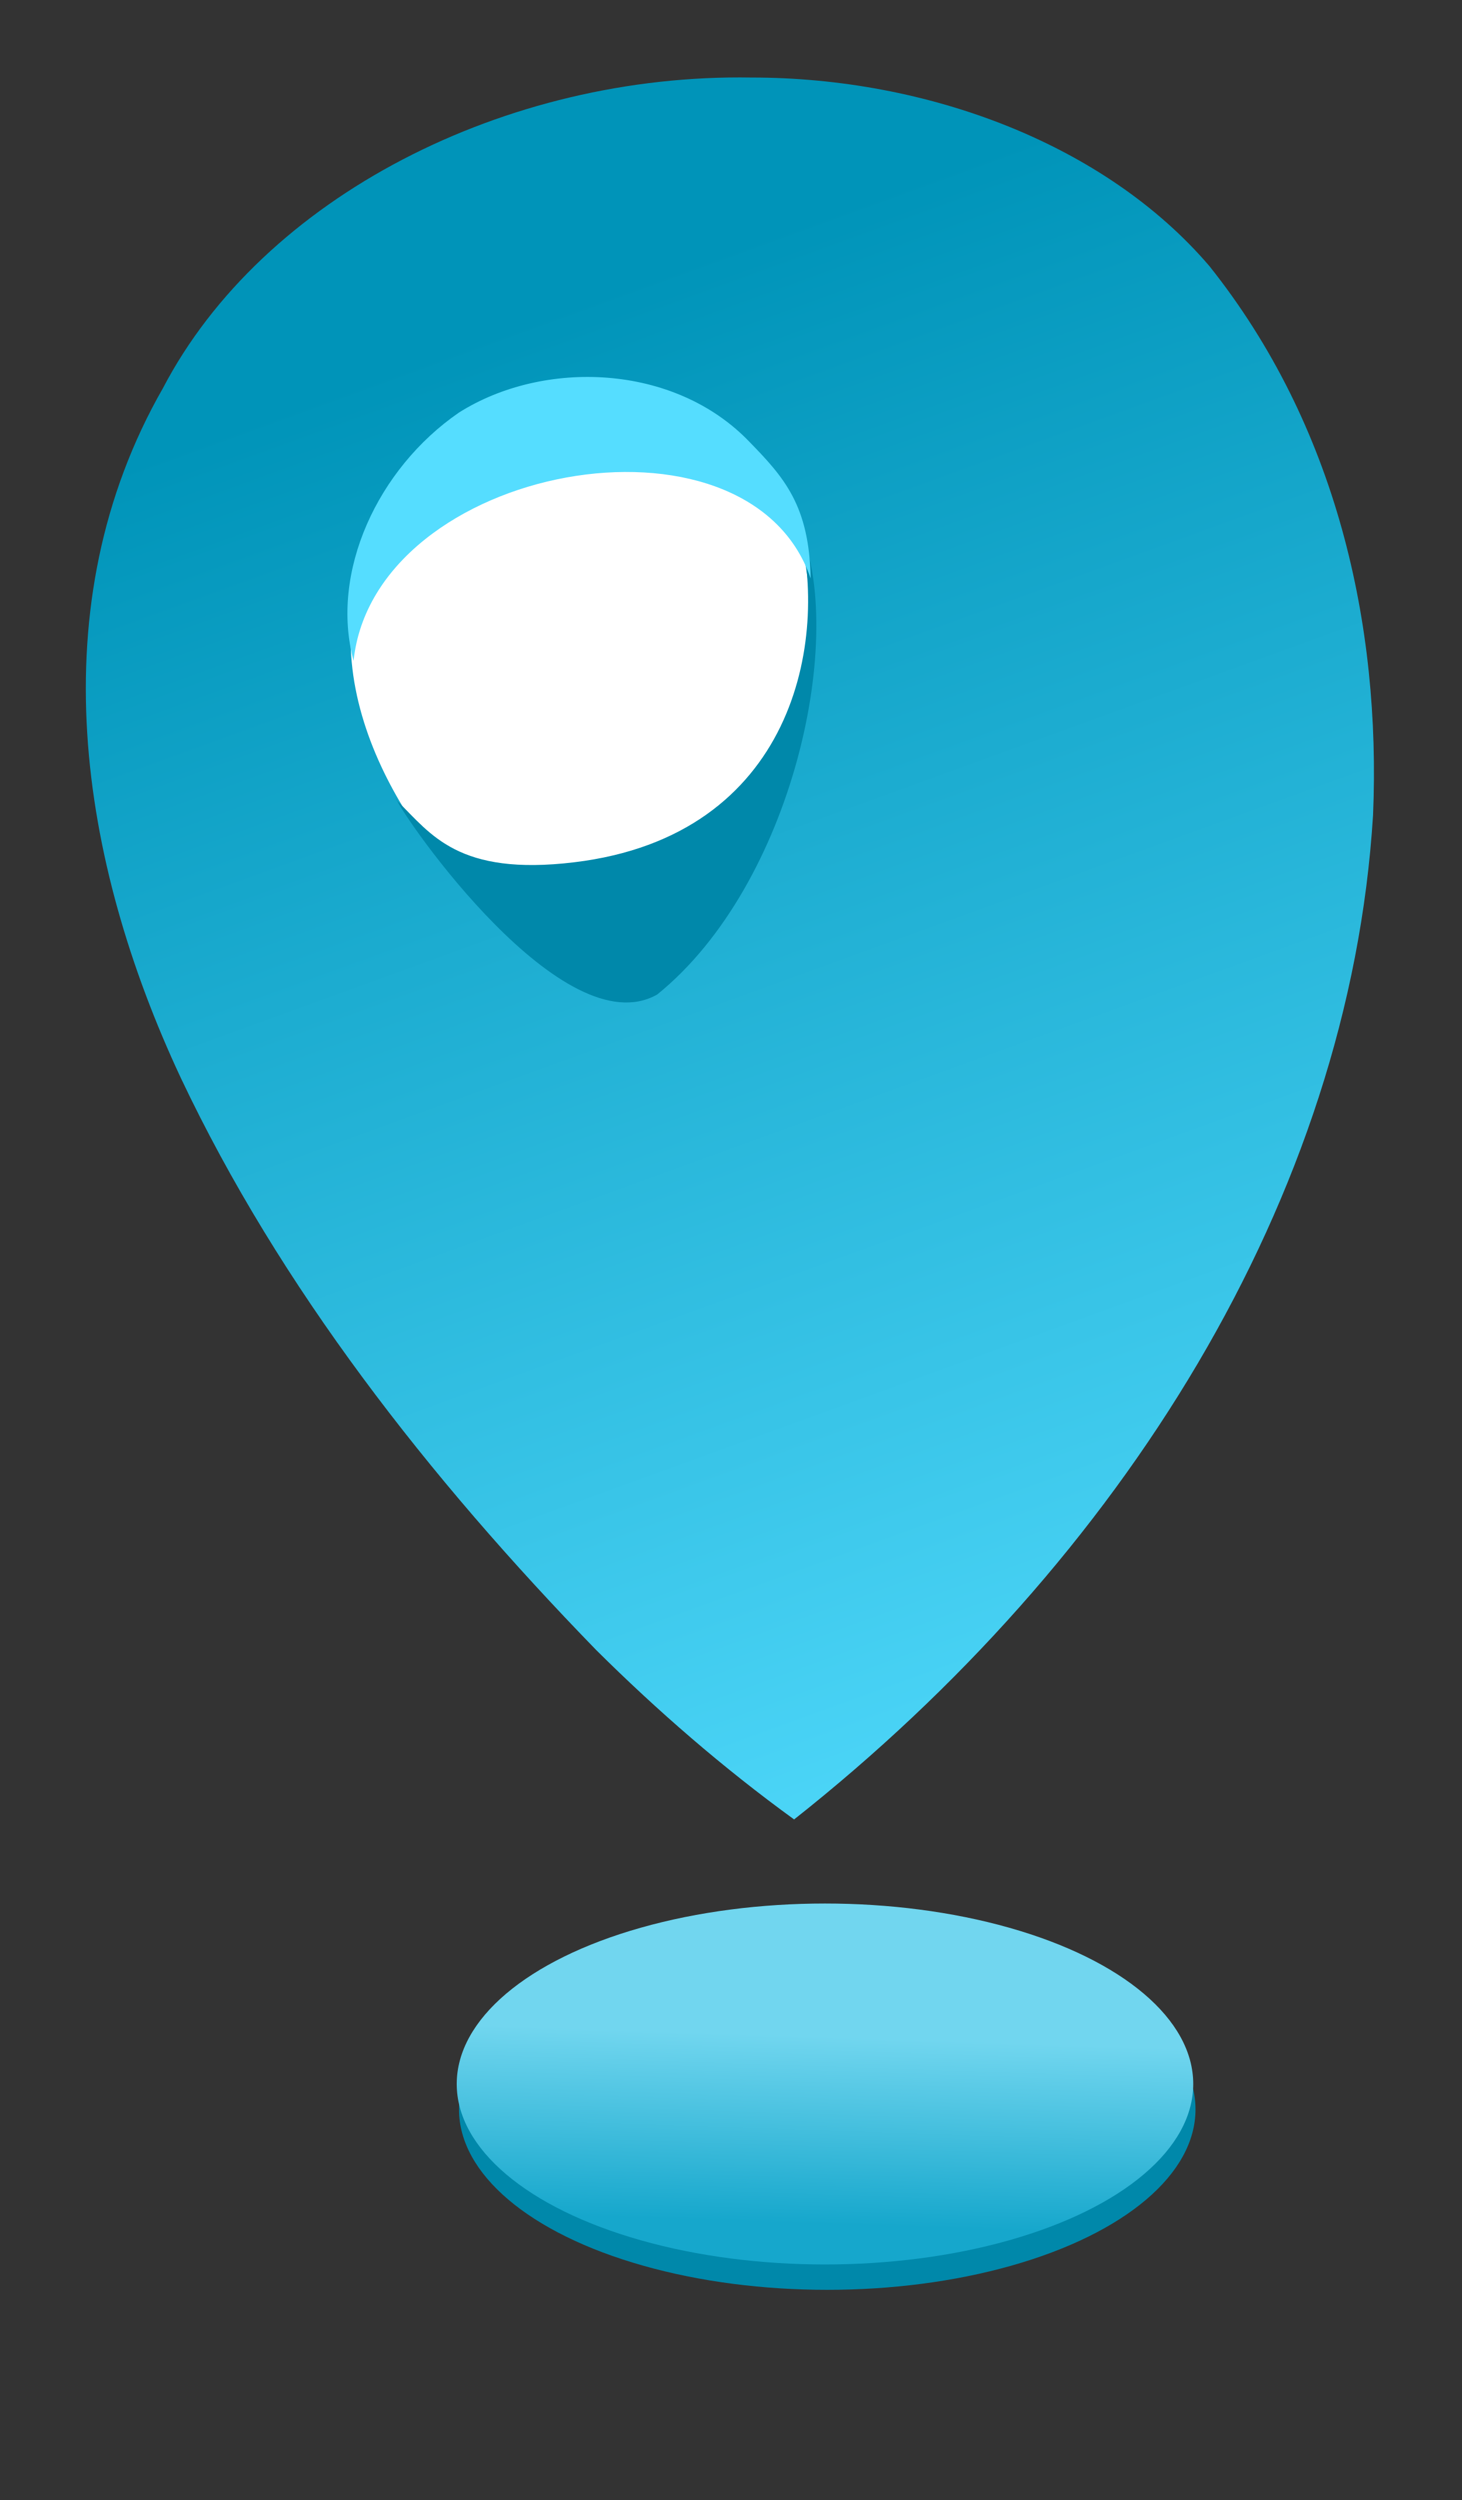 <?xml version="1.0" encoding="UTF-8" standalone="no"?>
<!-- Created with Inkscape (http://www.inkscape.org/) -->

<svg
   width="27.152mm"
   height="46.413mm"
   viewBox="0 0 27.152 46.413"
   version="1.1"
   id="svg1"
   sodipodi:docname="logo_sysma_2_simpl.svg"
   inkscape:version="1.3 (0e150ed6c4, 2023-07-21)"
   xmlns:inkscape="http://www.inkscape.org/namespaces/inkscape"
   xmlns:sodipodi="http://sodipodi.sourceforge.net/DTD/sodipodi-0.dtd"
   xmlns:xlink="http://www.w3.org/1999/xlink"
   xmlns="http://www.w3.org/2000/svg"
   xmlns:svg="http://www.w3.org/2000/svg">
  <rect x="0" y="0" width="27.152" height="46.413" fill="#333333" stroke="none"/>
  <sodipodi:namedview
     id="namedview1"
     pagecolor="#ffffff"
     bordercolor="#666666"
     borderopacity="1.0"
     inkscape:showpageshadow="2"
     inkscape:pageopacity="0.0"
     inkscape:pagecheckerboard="0"
     inkscape:deskcolor="#d1d1d1"
     inkscape:document-units="mm"
     inkscape:zoom="2.8284271"
     inkscape:cx="79.19596"
     inkscape:cy="48.967145"
     inkscape:window-width="1800"
     inkscape:window-height="1177"
     inkscape:window-x="112"
     inkscape:window-y="-8"
     inkscape:window-maximized="1"
     inkscape:current-layer="layer2" />
  <defs
     id="defs1">
    <linearGradient
       inkscape:collect="always"
       xlink:href="#linearGradient3854"
       id="linearGradient3856"
       x1="-460.156"
       y1="601.668"
       x2="-419.817"
       y2="703.637"
       gradientUnits="userSpaceOnUse"
       gradientTransform="matrix(0.31,0,0,0.337,-478.859,846.865)" />
    <linearGradient
       inkscape:collect="always"
       id="linearGradient3854">
      <stop
         style="stop-color:#0094b9;stop-opacity:1"
         offset="0"
         id="stop3850" />
      <stop
         style="stop-color:#55ddff;stop-opacity:1"
         offset="1"
         id="stop3852" />
    </linearGradient>
    <linearGradient
       inkscape:collect="always"
       xlink:href="#linearGradient10"
       id="linearGradient11"
       x1="-522.697"
       y1="1092.284"
       x2="-522.541"
       y2="1087.639"
       gradientUnits="userSpaceOnUse"
       gradientTransform="translate(0.705,-2.116)" />
    <linearGradient
       id="linearGradient10"
       inkscape:collect="always">
      <stop
         style="stop-color:#16a7cc;stop-opacity:1;"
         offset="0"
         id="stop10" />
      <stop
         style="stop-color:#71d6ef;stop-opacity:1;"
         offset="1"
         id="stop11" />
    </linearGradient>
  </defs>
  <g
     inkscape:label="Calque 1"
     inkscape:groupmode="layer"
     id="layer1"
     transform="translate(-149.754,-31.884)">
    <g
       inkscape:groupmode="layer"
       id="layer2"
       inkscape:label="Layer 1" />
    <g
       id="g2"
       transform="matrix(1,0,0,0.845,780.006,-848.762)"
       style="stroke:none;stroke-width:0.4;stroke-dasharray:none;stroke-opacity:1">
      <path
         id="path18"
         style="fill:none;fill-opacity:1;fill-rule:nonzero;stroke:none;stroke-width:0.427;stroke-linecap:butt;stroke-linejoin:miter;stroke-miterlimit:4;stroke-dasharray:none;stroke-opacity:1"
         d="m -616.321,1042.459 c -4.396,-0.034 -8.904,1.966 -11.466,5.84 -1.406,2.126 -2.17,4.409 -2.444,6.748 -0.698,5.947 1.765,12.254 4.867,17.255 2.766,4.458 5.952,8.678 9.942,11.981 9.394,-8.311 15.93,-23.264 9.891,-35.458 -2.111,-4.262 -6.394,-6.331 -10.79,-6.365 z m -3.07,8.004 c 1.407,0 3.084,0.298 5.029,0.984 0.664,0.971 2.11,3.655 1.527,6.006 -0.691,2.786 -5.57,4.362 -7.595,5.945 -8.236,-4.996 -6.559,-12.922 1.039,-12.936 z"
         sodipodi:nodetypes="ccsccccccccc" />
      <path
         d="m -616.297,1043.888 c -4.558,-0.092 -9.071,2.62 -10.928,6.822 -2.308,4.768 -1.556,10.388 0.333,15.16 1.835,4.584 4.589,8.762 7.713,12.564 1.131,1.329 2.351,2.584 3.675,3.721 6.091,-5.698 10.315,-13.66 10.752,-22.064 0.148,-4.178 -0.675,-8.553 -3.04,-12.062 -1.938,-2.681 -5.236,-4.142 -8.505,-4.141 z"
         style="fill:url(#linearGradient3856);stroke-width:0.383"
         id="path10"
         sodipodi:nodetypes="cccccccc" />
    </g>
    <g
       id="g2-7"
       transform="matrix(0.335,0,0,0.283,365.825,-257.618)"
       style="fill:#ffffff;stroke:none;stroke-width:0.4;stroke-dasharray:none;stroke-opacity:1">
      <path
         style="fill:#ffffff;fill-opacity:1;stroke:none;stroke-width:0.68px;stroke-linecap:butt;stroke-linejoin:miter;stroke-opacity:1"
         d="m -608.555,1087.255 c 16.477,-23.184 6.447,-45.22 -8.661,-37.559 -21.408,15.58 4.716,43.111 8.661,37.559 z"
         id="path14"
         sodipodi:nodetypes="scs" />
      <path
         style="fill:#0088aa;fill-opacity:1;stroke:none;stroke-width:0.96;stroke-linecap:butt;stroke-linejoin:miter;stroke-dasharray:none;stroke-opacity:1"
         d="m -622.934,1075.551 c 1.841,2.131 3.338,4.904 9.779,3.985 12.213,-1.744 14.132,-14.597 12.437,-22.153 2.727,7.179 -0.297,23.613 -7.837,30.828 -5.188,3.475 -13.992,-11.462 -14.523,-12.941 z"
         id="path15"
         inkscape:connector-curvature="0"
         sodipodi:nodetypes="cscccc" />
      <path
         inkscape:connector-curvature="0"
         id="path13"
         d="m -600.048,1060.918 c -3.462,-11.98 -24.192,-7.479 -25.339,5.405 -1.322,-5.802 1.327,-12.604 5.841,-16.284 4.68,-3.504 11.935,-3.229 16.101,1.914 1.933,2.343 3.324,4.192 3.397,8.965 z"
         style="fill:#55ddff;fill-opacity:1;stroke:none;stroke-width:0.943;stroke-linecap:butt;stroke-linejoin:miter;stroke-dasharray:none;stroke-opacity:1"
         sodipodi:nodetypes="ccccc" />
    </g>
    <g
       id="g11"
       transform="matrix(0.75,0,0,0.75,556.991,-744.438)">
      <ellipse
         style="vector-effect:none;fill:#0088aa;fill-opacity:1;stroke:none;stroke-width:0.678;stroke-linecap:butt;stroke-linejoin:miter;stroke-miterlimit:4;stroke-dasharray:none;stroke-dashoffset:0;stroke-opacity:1;paint-order:markers fill stroke"
         id="ellipse12"
         cx="-522.498"
         cy="1087.305"
         rx="9.119"
         ry="4.467" />
      <ellipse
         style="vector-effect:none;fill:url(#linearGradient11);fill-opacity:1;stroke:none;stroke-width:0.678;stroke-linecap:butt;stroke-linejoin:miter;stroke-miterlimit:4;stroke-dasharray:none;stroke-dashoffset:0;stroke-opacity:1;paint-order:markers fill stroke"
         id="ellipse11"
         ry="4.467"
         rx="9.119"
         cy="1086.677"
         cx="-522.554" />
    </g>
  </g>
</svg>
